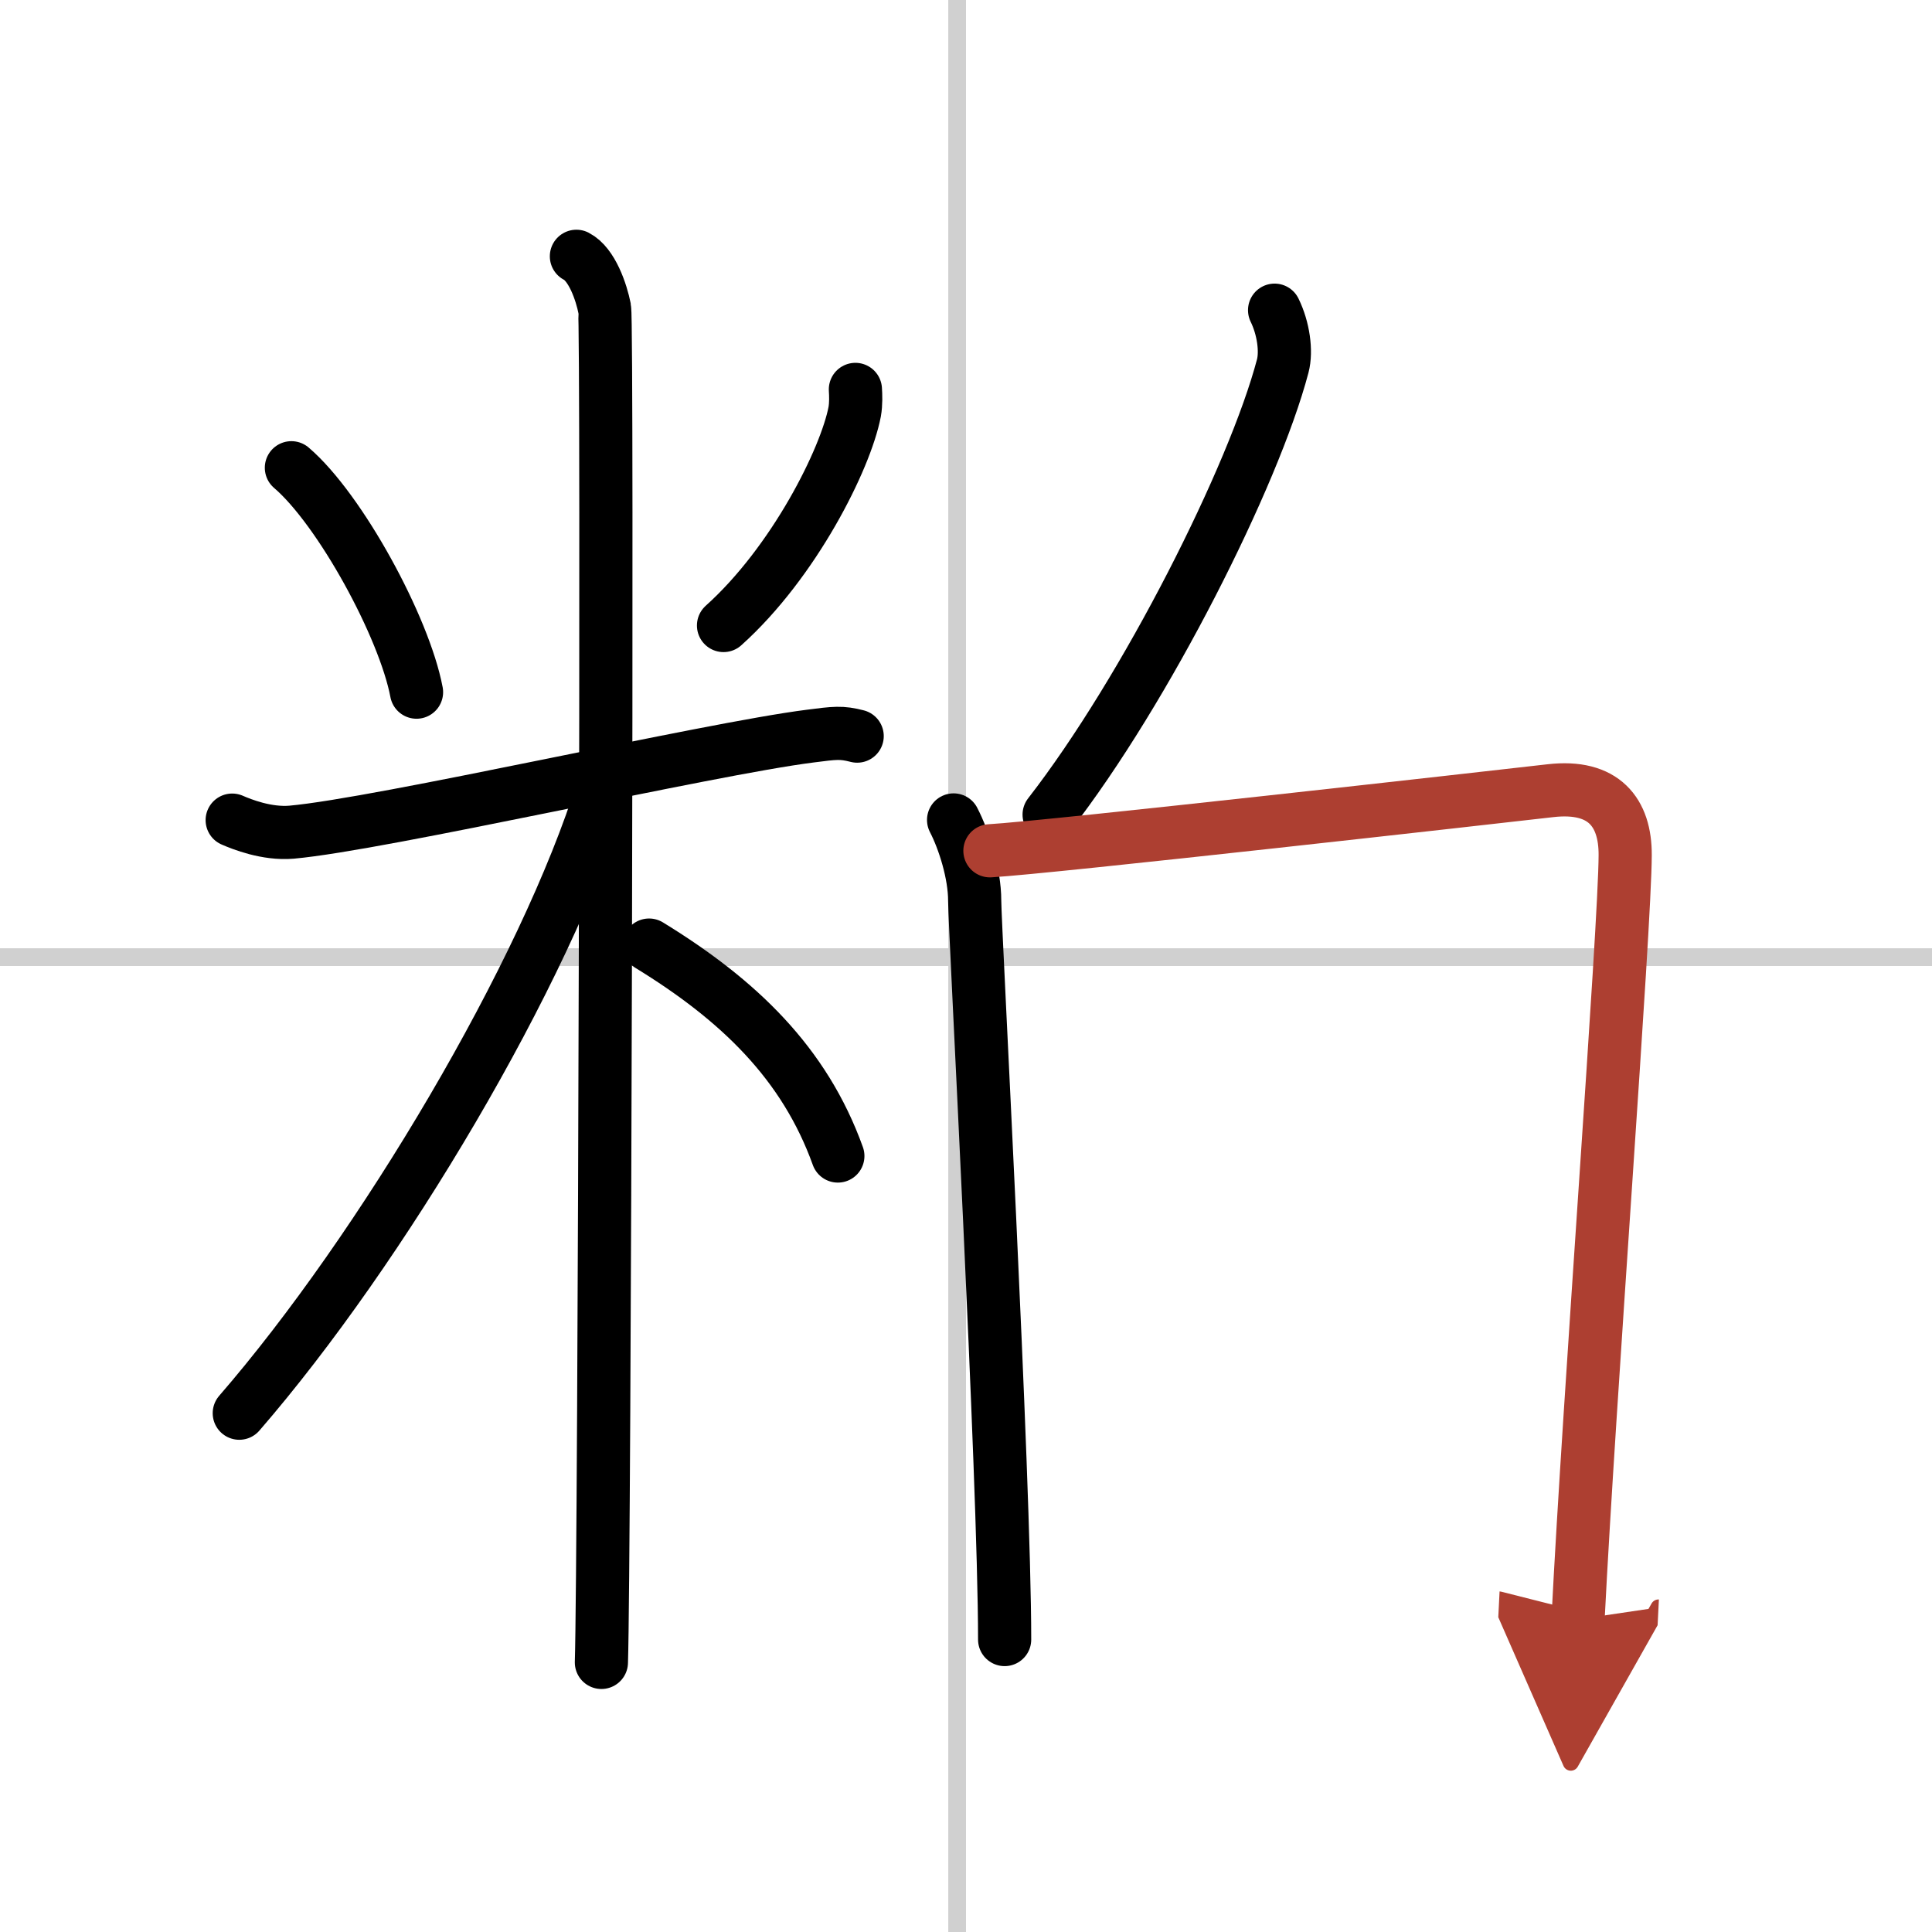 <svg width="400" height="400" viewBox="0 0 109 109" xmlns="http://www.w3.org/2000/svg"><defs><marker id="a" markerWidth="4" orient="auto" refX="1" refY="5" viewBox="0 0 10 10"><polyline points="0 0 10 5 0 10 1 5" fill="#ad3f31" stroke="#ad3f31"/></marker></defs><g fill="none" stroke="#000" stroke-linecap="round" stroke-linejoin="round" stroke-width="3"><rect width="100%" height="100%" fill="#fff" stroke="#fff"/><line x1="54" x2="54" y2="109" stroke="#d0d0d0" stroke-width="1"/><line x2="109" y1="54" y2="54" stroke="#d0d0d0" stroke-width="1"/><path d="m16.44 26.39c2.75 2.35 6.37 9 7.06 12.66"/><path d="m48.26 21.97c0.02 0.31 0.04 0.81-0.04 1.26-0.51 2.66-3.42 8.49-7.4 12.06"/><path d="m13.1 46.27c0.53 0.23 1.94 0.8 3.35 0.68 5.05-0.45 23.55-4.7 29.26-5.42 1.4-0.18 1.76-0.23 2.65 0"/><path d="m32.52 14.46c0.88 0.45 1.41 2.03 1.59 2.94s0 70.74-0.18 76.39"/><path d="M34.02,44.46C30.76,54.95,21.5,70.5,13.5,79.73"/><path d="m36.62 53.32c5.06 3.1 8.77 6.67 10.65 11.9"/><path d="m71.91 17.5c0.5 1.02 0.68 2.31 0.46 3.15-1.63 6.18-7.71 18.27-13.18 25.31"/><path d="m53.8 46.26c0.59 1.14 1.19 3.03 1.19 4.55 0 1.51 1.69 32.6 1.69 41.69"/><path d="m55.85 48c3.35-0.19 28.57-3.04 31.62-3.39 3.03-0.35 4.23 1.24 4.22 3.63-0.01 4.08-2.03 30.62-2.66 43.12" marker-end="url(#a)" stroke="#ad3f31"/></g></svg>
